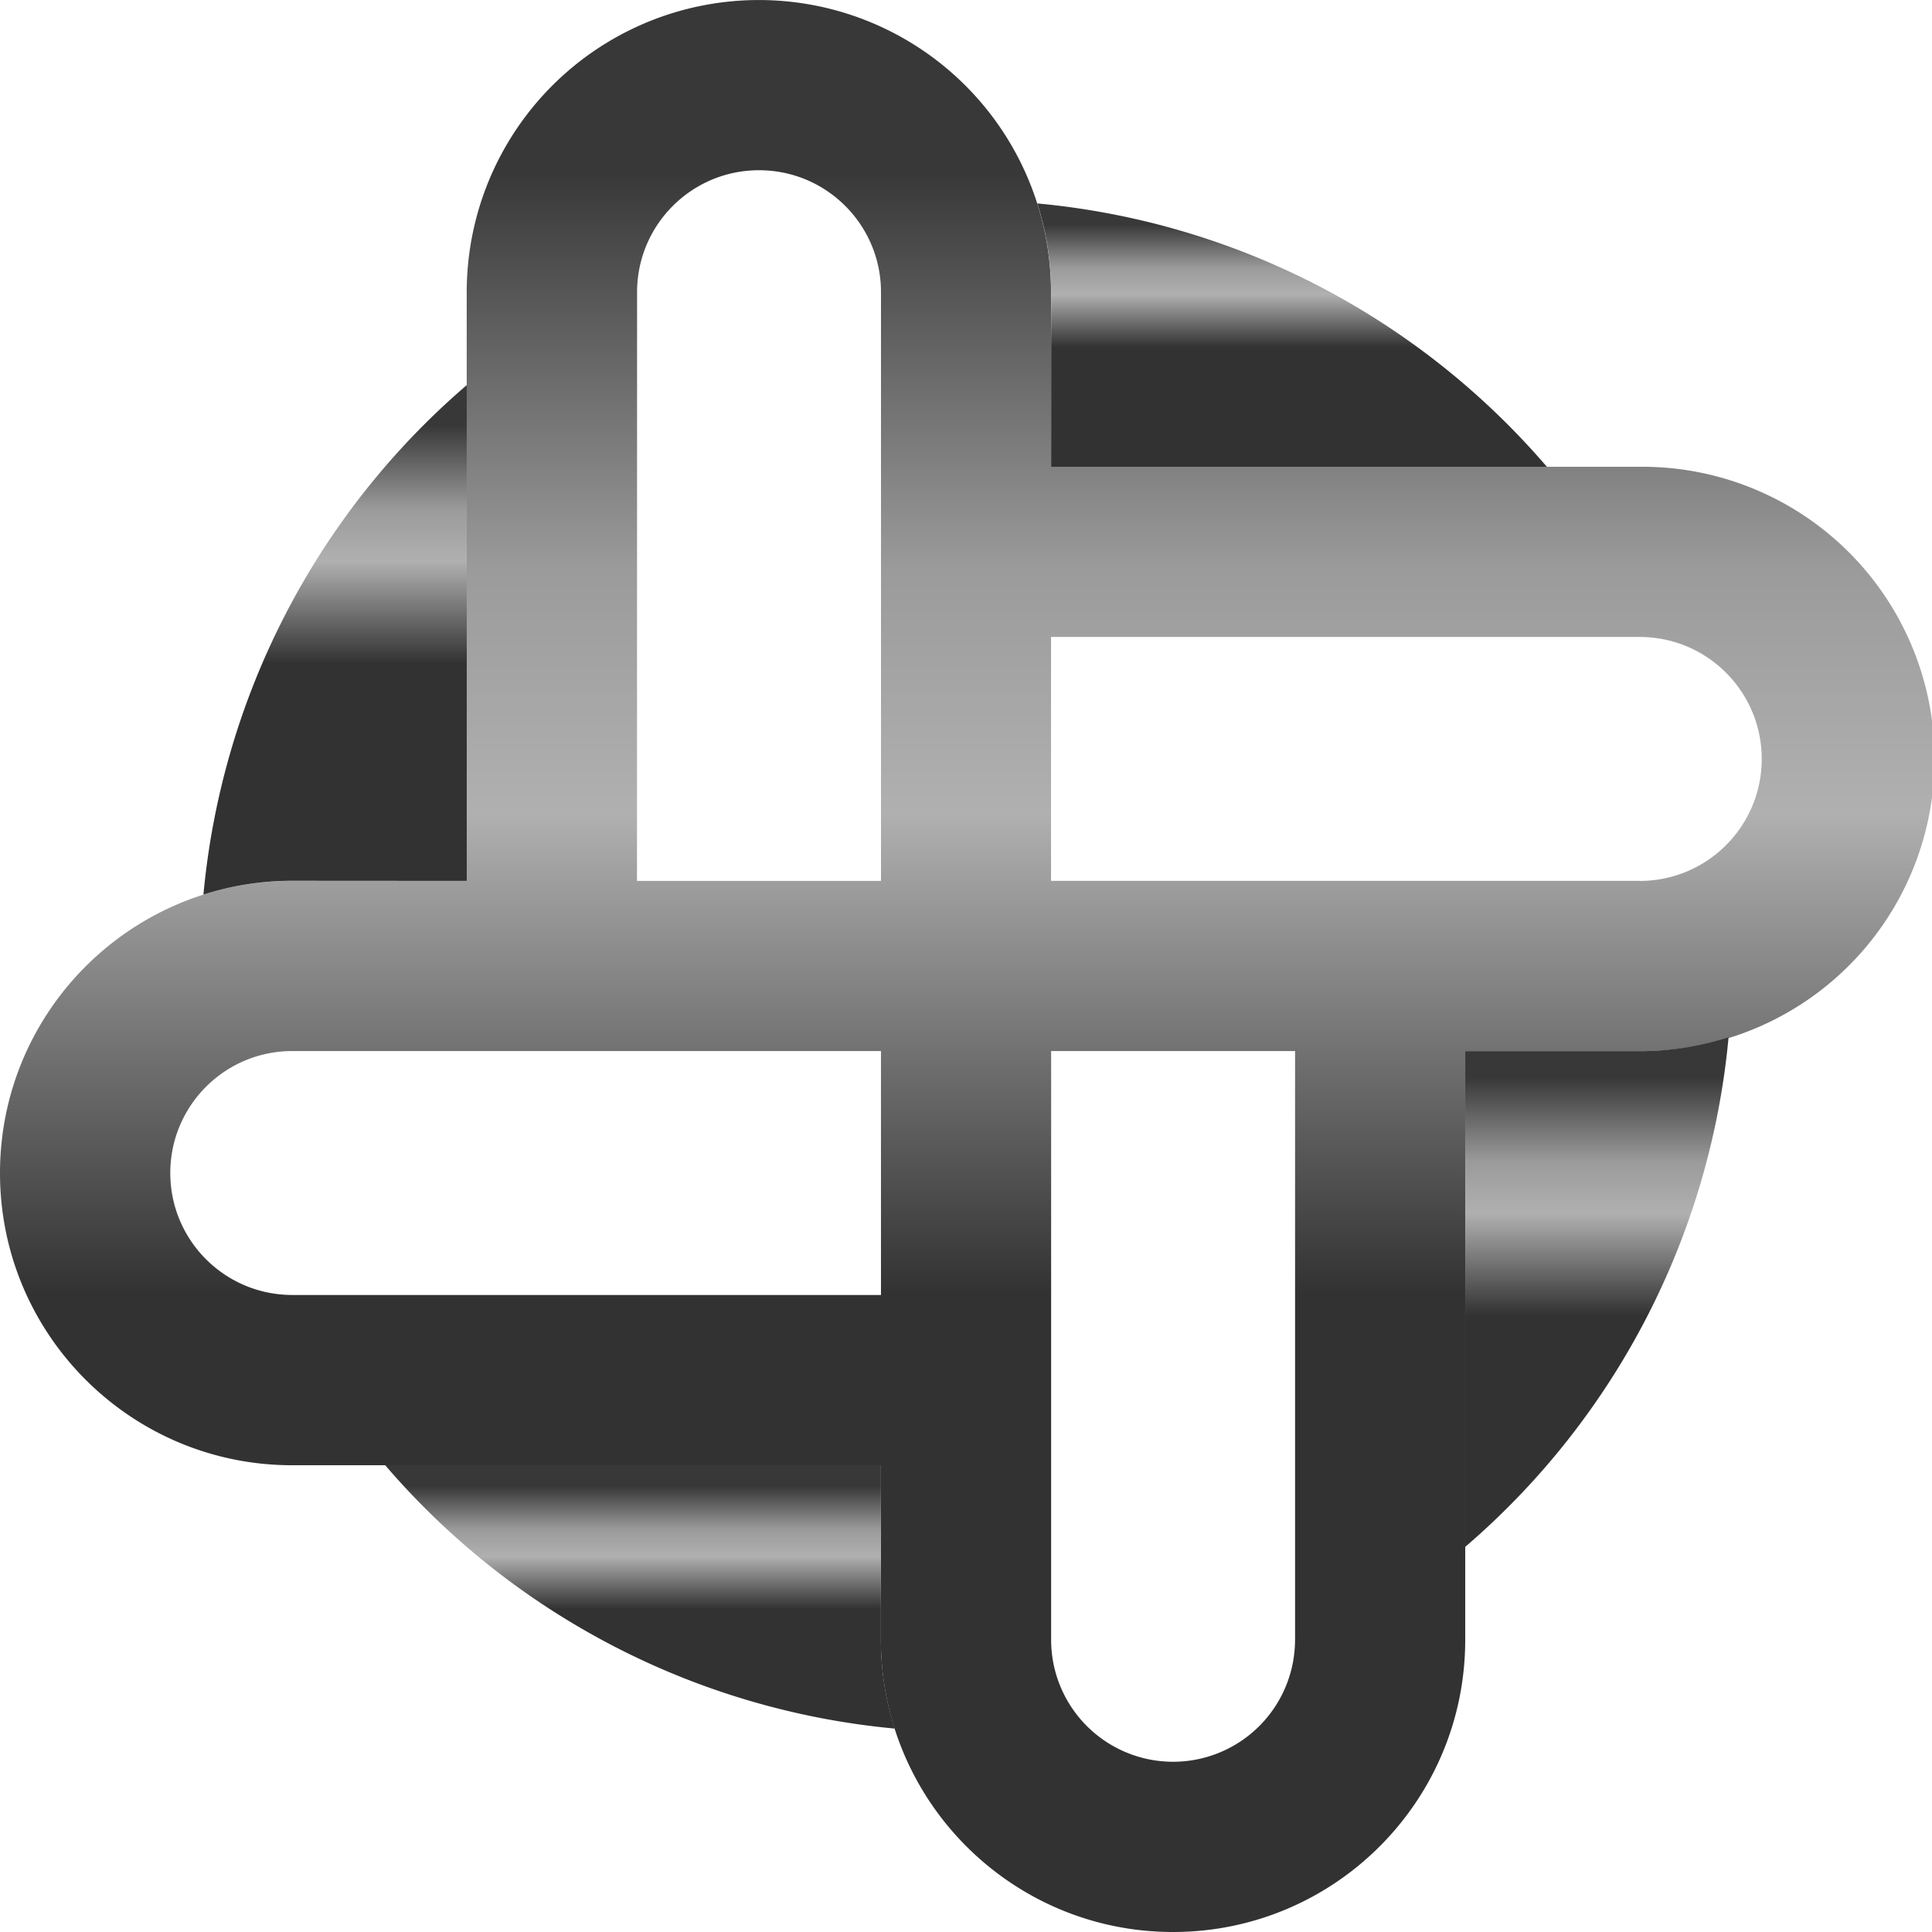 <svg xmlns="http://www.w3.org/2000/svg" width="86.699" height="86.699" xmlns:v="https://vecta.io/nano"><defs><linearGradient id="A" x1=".5" y1=".546" x2=".5" y2=".081"><stop offset="0" stop-color="#323232"/><stop offset=".429" stop-color="#b0b0b0"/><stop offset=".645" stop-color="#9b9b9c"/><stop offset="1" stop-color="#383839"/></linearGradient></defs><g fill="url(#A)"><path d="M73.589 20.947H47.165v-7.835A13.11 13.11 0 0 0 40.61 1.758a13.11 13.11 0 0 0-13.111 0 13.11 13.11 0 0 0-6.555 11.354v26.419h-7.832C5.87 39.531 0 45.401 0 52.642s5.87 13.111 13.111 13.111H39.53v7.835c0 7.241 5.87 13.111 13.111 13.111s13.111-5.87 13.111-13.111v-26.42h7.835a13.11 13.11 0 0 0 11.45-19.699 13.11 13.11 0 0 0-11.45-6.522zm-45-7.835c0-3.023 2.45-5.473 5.473-5.473s5.473 2.45 5.473 5.473v26.419h-10.95zm-15.474 45c-3.023 0-5.473-2.45-5.473-5.473s2.45-5.473 5.473-5.473h26.419v10.947H13.111zm45 15.474c0 1.955-1.043 3.762-2.736 4.74s-3.78.978-5.473 0-2.737-2.784-2.736-4.74v-26.42h10.947v26.42zm15.474-34.058H47.165V28.584h26.419c3.023 0 5.474 2.451 5.474 5.474s-2.451 5.474-5.474 5.474z"/><path d="M20.946 39.531v-22.25A34.3 34.3 0 0 0 9.129 40.146a13.06 13.06 0 0 1 3.982-.62z"/><path d="M47.169 20.946h22.246A34.3 34.3 0 0 0 46.55 9.129a13.06 13.06 0 0 1 .62 3.982z"/><path d="M39.531 65.753H17.286A34.3 34.3 0 0 0 40.151 77.57a13.06 13.06 0 0 1-.62-3.982v-7.835z"/><path d="M65.753 47.169v22.246A34.3 34.3 0 0 0 77.57 46.55a13.06 13.06 0 0 1-3.982.62z"/></g></svg>